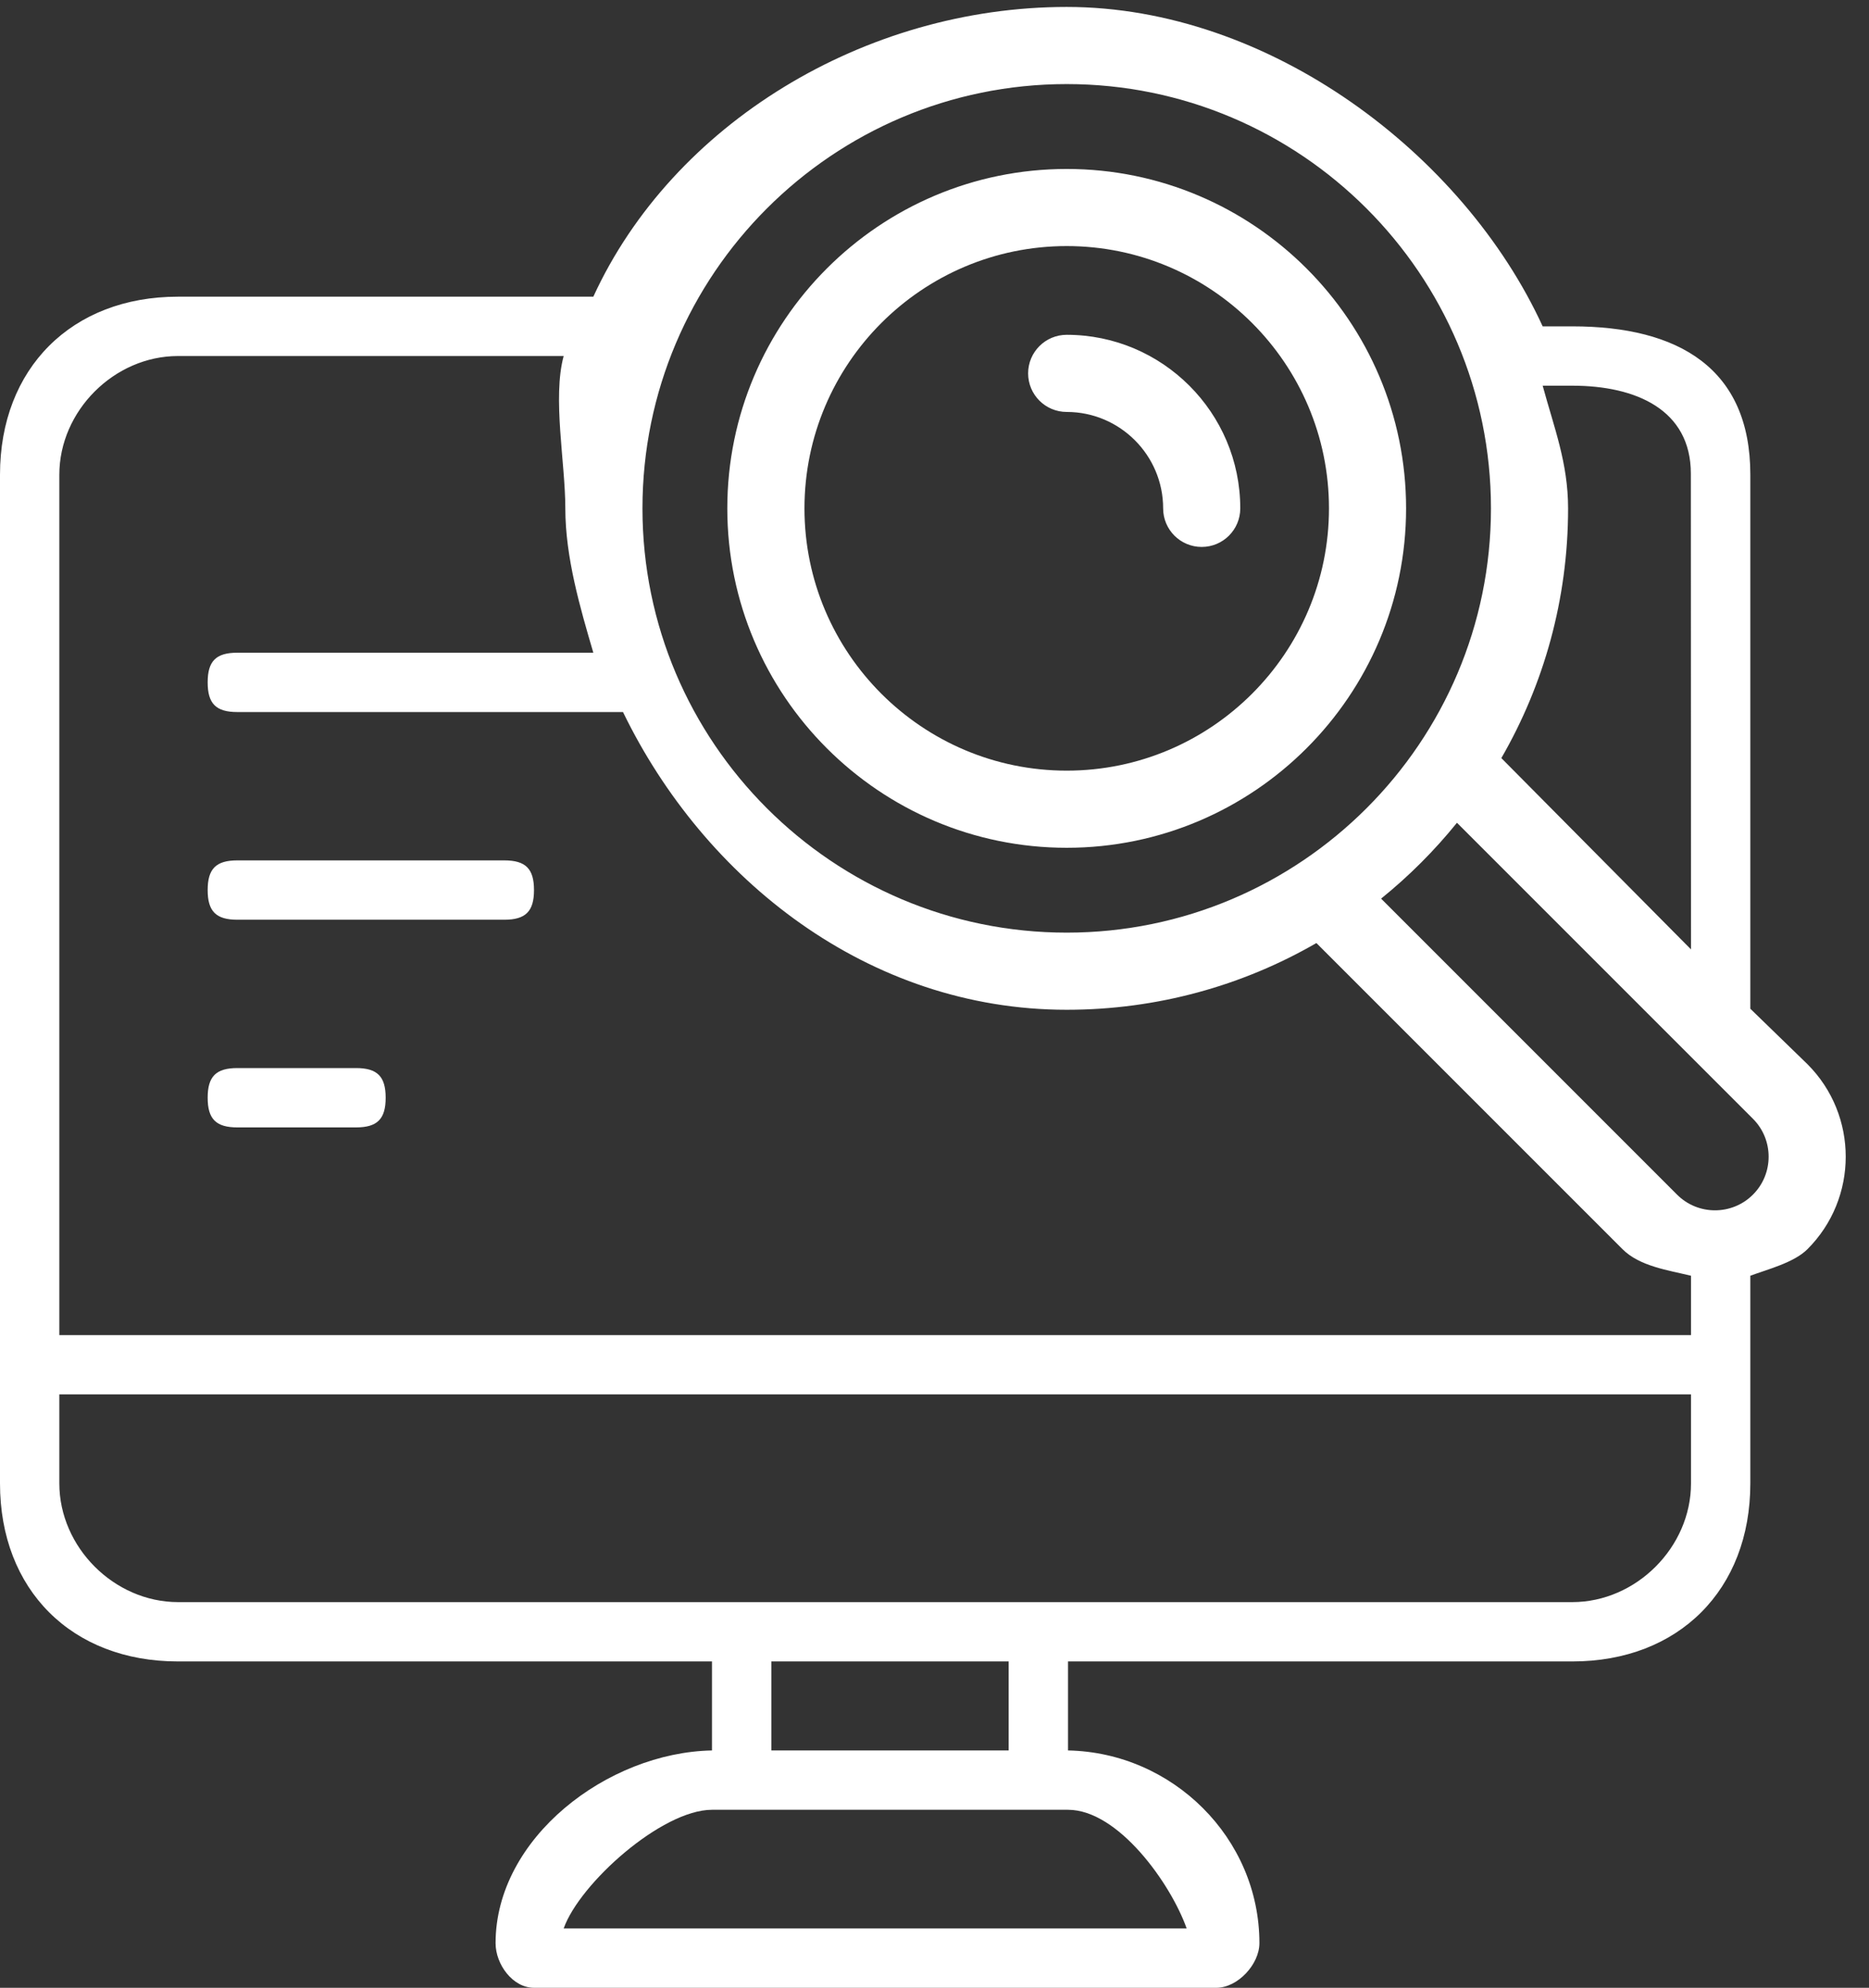 <?xml version="1.0" encoding="utf-8"?>
<!-- Generator: Adobe Illustrator 15.0.0, SVG Export Plug-In . SVG Version: 6.00 Build 0)  -->
<!DOCTYPE svg PUBLIC "-//W3C//DTD SVG 1.1//EN" "http://www.w3.org/Graphics/SVG/1.1/DTD/svg11.dtd">
<svg version="1.1" id="Shape_4_1_" xmlns="http://www.w3.org/2000/svg" xmlns:xlink="http://www.w3.org/1999/xlink" x="0px" y="0px"
	 width="63px" height="67px" viewBox="0 0 63 67" enable-background="new 0 0 63 67" xml:space="preserve">
<rect x="0" y="0" width="63" height="67" fill="#333333" stroke="none"/>
<g id="Shape_4">
	<g>
		<path fill-rule="evenodd" clip-rule="evenodd" fill="#FFFFFF" d="M17,29H8c-0.718,0-1,0.282-1,1s0.282,1,1,1h9
			c0.718,0,1-0.282,1-1S17.718,29,17,29z M35.957,28.575c6.309,0,11.439-5.132,11.439-11.44s-5.131-11.44-11.439-11.44
			s-11.441,5.132-11.441,11.44S29.648,28.575,35.957,28.575z M35.957,8.294c4.874,0,8.84,3.966,8.84,8.841
			c0,4.874-3.966,8.84-8.84,8.84c-4.875,0-8.84-3.966-8.84-8.84C27.117,12.26,31.082,8.294,35.957,8.294z M60.926,35.87L59,34V16
			c0-3.584-2.416-5-6-5h-1C49.328,5.177,42.771,0.234,35.957,0.234S22.671,4.177,20,10H6c-3.584,0-6,2.416-6,6v34
			c0,3.585,2.416,6,6,6h18v3c-3.526,0.068-7.295,2.952-7.295,6.494C16.705,66.212,17.282,67,18,67h23
			c0.718,0,1.452-0.788,1.452-1.506c0-3.542-2.927-6.426-6.452-6.494v-3h17c3.584,0,6-2.415,6-6v-7
			c0.583-0.218,1.473-0.441,1.926-0.896C62.645,40.386,62.645,37.589,60.926,35.87z M52,13h1c2.15,0,3.995,0.813,3.995,2.964L57,32
			l-6.393-6.448c1.432-2.479,2.25-5.354,2.25-8.417C52.857,15.604,52.383,14.41,52,13z M35.957,2.834
			c7.885,0,14.3,6.415,14.3,14.301c0,7.885-6.415,14.3-14.3,14.3c-7.886,0-14.301-6.415-14.301-14.3
			C21.656,9.249,28.071,2.834,35.957,2.834z M40,65H19c0.536-1.514,3.305-4,5-4h12C37.695,61,39.463,63.486,40,65z M26,59v-3h8v3H26
			z M57,50c0,2.15-1.85,4-4,4H6c-2.15,0-4-1.85-4-4v-3h55V50z M57,45H2V16c0-2.15,1.85-4,4-4h13
			c-0.383,1.41,0.056,3.604,0.056,5.135c0,1.649,0.501,3.357,0.944,4.865H8c-0.718,0-1,0.281-1,1c0,0.718,0.282,1,1,1h13
			c2.739,5.646,8.271,10.035,14.957,10.035c3.063,0,5.938-0.818,8.416-2.249l10.318,10.318C55.27,42.683,56.226,42.811,57,43V45z
			 M59.088,40.266c-0.705,0.705-1.854,0.705-2.558,0l-9.976-9.977c0.939-0.759,1.797-1.616,2.557-2.557l9.977,9.977
			C59.793,38.414,59.793,39.562,59.088,40.266z M35.957,13.885c1.791,0,3.25,1.458,3.25,3.25c0,0.718,0.582,1.3,1.3,1.3
			s1.3-0.582,1.3-1.3c0-3.226-2.625-5.85-5.85-5.85c-0.719,0-1.301,0.582-1.301,1.3S35.238,13.885,35.957,13.885z M12,36H8
			c-0.718,0-1,0.282-1,1s0.282,1,1,1h4c0.718,0,1-0.282,1-1S12.718,36,12,36z"/>
	</g>
</g>
</svg>
